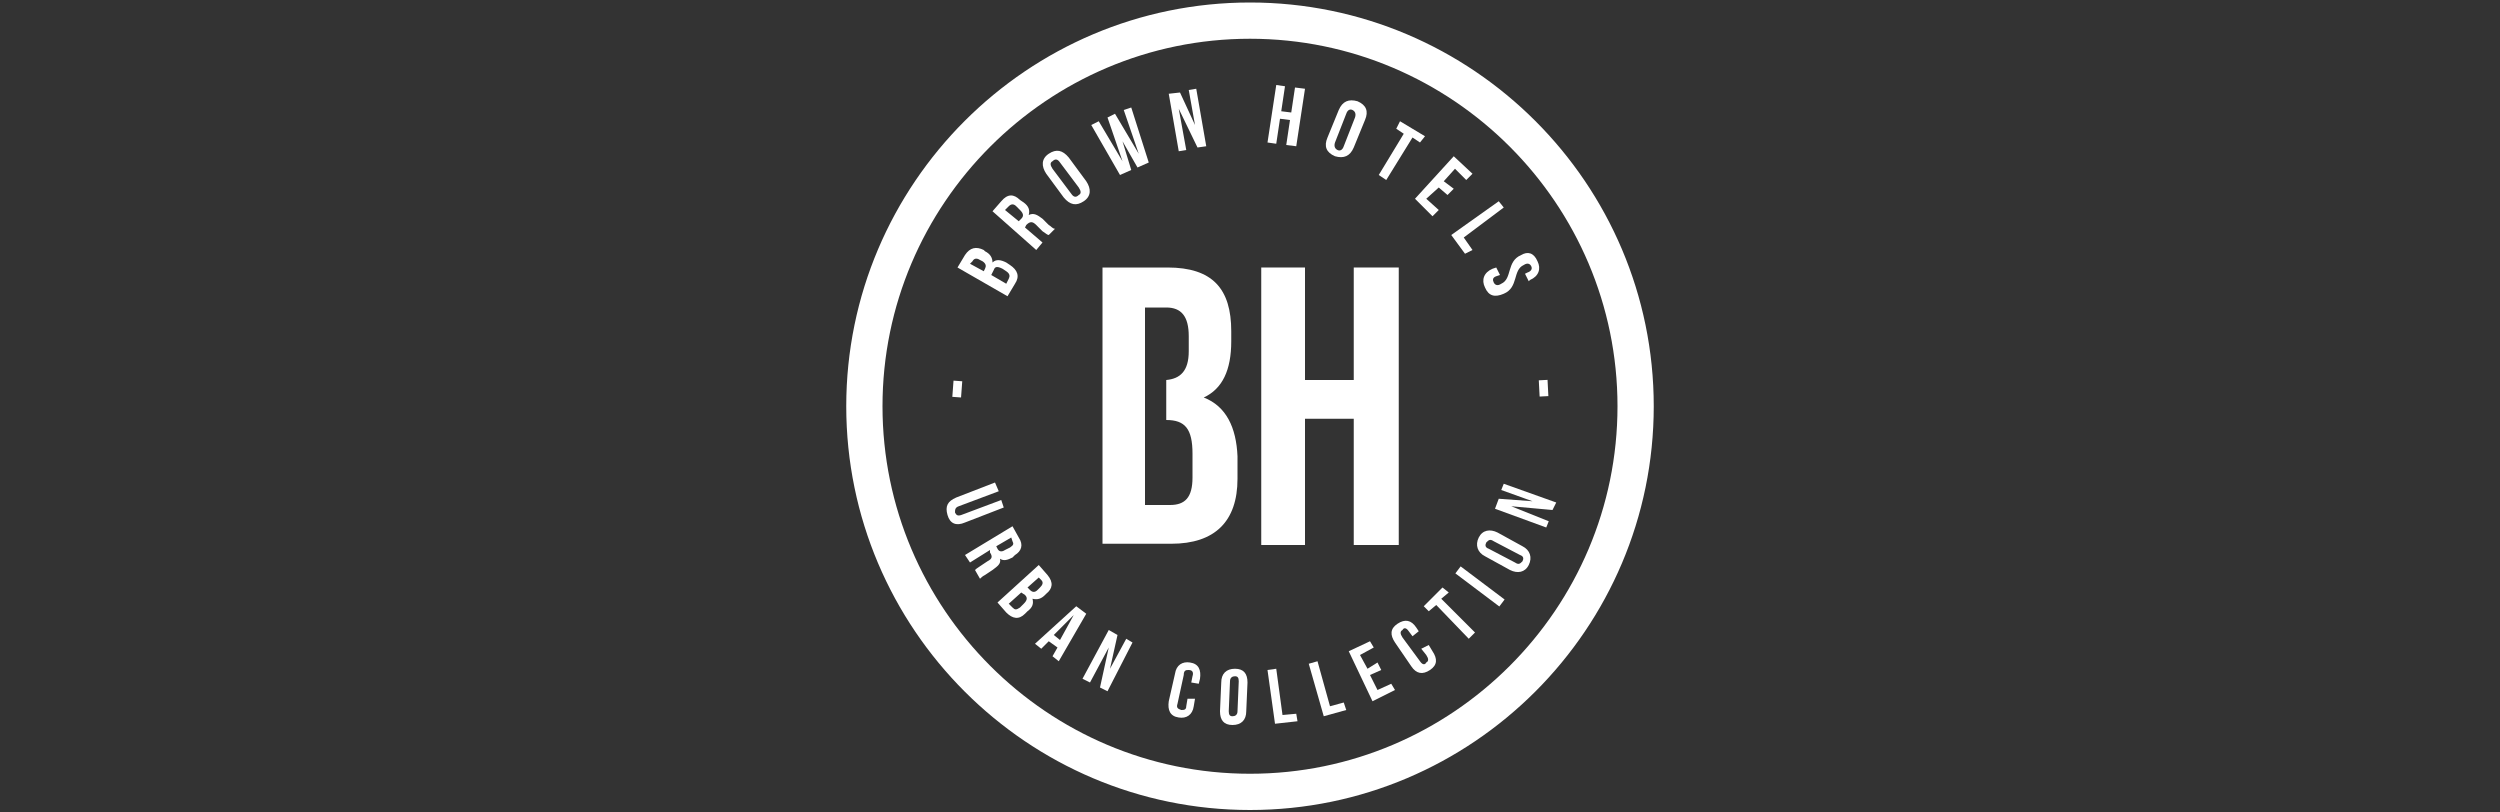 <?xml version="1.0" encoding="utf-8"?>
<!-- Generator: Adobe Illustrator 24.0.0, SVG Export Plug-In . SVG Version: 6.00 Build 0)  -->
<svg version="1.1" id="Layer_1" xmlns="http://www.w3.org/2000/svg" xmlns:xlink="http://www.w3.org/1999/xlink" x="0px" y="0px"
	 viewBox="0 0 200 65" style="enable-background:new 0 0 200 65;" xml:space="preserve">
<rect x="0" y="0" width="200" height="65" fill="#333333" stroke="none"/>
<style type="text/css">
	.st0{fill:#FFFFFF;}
</style>
<g>
	<path class="st0" d="M79.9,39.3l-3.2,1.2c-0.3,0.1-0.3,0.3-0.3,0.5c0.1,0.2,0.2,0.3,0.5,0.2l3.2-1.2l0.2,0.6l-3.1,1.2
		c-0.7,0.3-1.2,0.1-1.4-0.6s0-1.1,0.7-1.4l3.1-1.2L79.9,39.3z"/>
	<path class="st0" d="M80.9,43l-1.2,0.7l0.1,0.2c0.1,0.2,0.3,0.3,0.6,0.1l0.4-0.2c0.3-0.2,0.3-0.3,0.2-0.5L80.9,43z M78,45.6
		c0.1-0.1,0.1-0.1,0.4-0.3l0.6-0.4c0.4-0.2,0.4-0.4,0.2-0.7L79.2,44L77.6,45l-0.4-0.6l3.8-2.3l0.5,0.9c0.4,0.6,0.2,1.1-0.3,1.4
		L81,44.6c-0.4,0.2-0.7,0.3-1,0.1c0.1,0.4-0.2,0.6-0.6,0.9l-0.6,0.4c-0.2,0.1-0.3,0.2-0.4,0.3L78,45.6z"/>
	<path class="st0" d="M83.1,46.2L82.2,47l0.2,0.2c0.2,0.2,0.4,0.2,0.6,0l0.2-0.2c0.2-0.2,0.3-0.4,0.1-0.6L83.1,46.2z M81.7,47.4
		l-1,0.9l0.3,0.3c0.2,0.2,0.3,0.2,0.6,0l0.3-0.3c0.3-0.3,0.3-0.5,0.1-0.7L81.7,47.4z M83.7,47.5l-0.1,0.1c-0.3,0.3-0.6,0.4-1,0.3
		c0.1,0.4,0,0.7-0.4,1L82,49.1c-0.5,0.5-1,0.4-1.5-0.1l-0.7-0.8l3.3-3l0.7,0.8C84.3,46.6,84.2,47.1,83.7,47.5"/>
	<path class="st0" d="M84.3,50.8l0.5,0.4l1.1-2L84.3,50.8z M84.7,52.9l-0.5-0.4l0.4-0.7l-0.7-0.5l-0.6,0.6l-0.5-0.4l3.3-3l0.8,0.6
		L84.7,52.9z"/>
	<polygon class="st0" points="88.7,51.8 87.2,54.6 86.6,54.3 88.7,50.4 89.4,50.8 88.8,53.5 90.1,51.1 90.6,51.4 88.6,55.3 88,55 	
		"/>
	<path class="st0" d="M95.6,55.9l-0.1,0.6c-0.1,0.7-0.6,1-1.2,0.9c-0.7-0.1-0.9-0.6-0.8-1.3l0.5-2.2c0.1-0.7,0.6-1,1.2-0.9
		c0.7,0.1,0.9,0.6,0.8,1.3l-0.1,0.4l-0.6-0.1l0.1-0.5c0.1-0.3,0-0.5-0.3-0.5c-0.2,0-0.4,0-0.4,0.4l-0.5,2.3c-0.1,0.3,0,0.4,0.3,0.5
		c0.2,0,0.4,0,0.4-0.3l0.1-0.6L95.6,55.9z"/>
	<path class="st0" d="M98.3,56.9c0,0.3,0.1,0.4,0.3,0.4c0.2,0,0.4-0.1,0.4-0.4l0.1-2.4c0-0.3-0.1-0.4-0.3-0.4
		c-0.2,0-0.4,0.1-0.4,0.4L98.3,56.9z M97.7,54.6c0-0.7,0.4-1.1,1.1-1.1c0.7,0,1,0.4,1,1.1l-0.1,2.3c0,0.7-0.4,1.1-1.1,1.1
		c-0.7,0-1-0.4-1-1.1L97.7,54.6z"/>
	<polygon class="st0" points="101.4,53.6 102.1,53.5 102.6,57.2 103.7,57.1 103.8,57.7 102,57.9 	"/>
	<polygon class="st0" points="104.7,53.1 105.4,52.9 106.4,56.5 107.5,56.2 107.7,56.8 105.9,57.3 	"/>
	<polygon class="st0" points="109.4,53.5 110.2,53 110.5,53.6 109.6,54 110.2,55.2 111.3,54.7 111.6,55.2 109.8,56.1 107.9,52.1 
		109.6,51.3 109.9,51.8 108.8,52.4 	"/>
	<path class="st0" d="M114.3,51.6l0.3,0.5c0.4,0.6,0.4,1.1-0.2,1.5c-0.6,0.4-1.1,0.3-1.5-0.3l-1.3-1.9c-0.4-0.6-0.4-1.1,0.2-1.5
		c0.6-0.4,1.1-0.3,1.5,0.3l0.2,0.3l-0.5,0.4l-0.3-0.4c-0.2-0.3-0.4-0.3-0.5-0.1c-0.2,0.1-0.2,0.3,0,0.6l1.4,1.9
		c0.2,0.3,0.4,0.3,0.5,0.1c0.2-0.1,0.2-0.3,0-0.6l-0.4-0.5L114.3,51.6z"/>
	<polygon class="st0" points="113.9,48.5 115.4,47 115.9,47.4 115.3,47.9 118,50.6 117.5,51.1 114.9,48.4 114.3,48.9 	"/>
	<rect x="118" y="44.7" transform="matrix(0.602 -0.799 0.799 0.602 9.679 113.243)" class="st0" width="0.7" height="4.4"/>
	<path class="st0" d="M121.2,45c0.3,0.2,0.4,0.1,0.6-0.1c0.1-0.2,0.1-0.4-0.2-0.5l-2.1-1.1c-0.3-0.2-0.4-0.1-0.6,0.1
		c-0.1,0.2-0.1,0.4,0.2,0.5L121.2,45z M118.8,44.5c-0.6-0.3-0.8-0.9-0.5-1.5c0.3-0.6,0.9-0.7,1.5-0.4l2,1.1c0.6,0.3,0.8,0.9,0.5,1.5
		c-0.3,0.6-0.9,0.7-1.5,0.4L118.8,44.5z"/>
	<polygon class="st0" points="120.9,40.5 123.9,41.7 123.7,42.2 119.6,40.7 119.9,39.9 122.6,40.1 120.1,39.2 120.3,38.7 
		124.5,40.2 124.2,40.8 	"/>
	
		<rect x="75.9" y="30.7" transform="matrix(7.354734e-02 -0.997 0.997 7.354734e-02 39.996 105.161)" class="st0" width="1.3" height="0.7"/>
	<path class="st0" d="M79.3,22l1.2,0.7l0.2-0.4c0.1-0.2,0.1-0.4-0.2-0.6l-0.3-0.2c-0.4-0.2-0.6-0.2-0.7,0.1L79.3,22z M77.6,21.1
		l1.1,0.6l0.1-0.2c0.1-0.2,0.1-0.4-0.2-0.6l-0.2-0.1c-0.3-0.2-0.5-0.1-0.6,0.1L77.6,21.1z M78.7,20l0.1,0.1c0.4,0.2,0.6,0.5,0.6,0.9
		c0.3-0.3,0.7-0.2,1.1,0l0.3,0.2c0.6,0.4,0.8,0.9,0.4,1.5l-0.6,1l-4-2.3l0.6-1C77.6,19.8,78.1,19.7,78.7,20"/>
	<path class="st0" d="M80.4,16.8l1.1,0.9l0.2-0.2c0.2-0.2,0.2-0.4-0.1-0.7l-0.3-0.3c-0.2-0.2-0.4-0.2-0.6,0L80.4,16.8z M83.9,18.8
		c-0.1,0-0.2-0.1-0.5-0.3L82.9,18c-0.3-0.3-0.5-0.3-0.8,0L82,18.2l1.4,1.2L82.9,20l-3.5-3.1l0.7-0.8c0.5-0.6,1-0.6,1.5-0.1l0.3,0.2
		c0.4,0.3,0.5,0.6,0.4,1c0.4-0.2,0.7,0,1.1,0.3l0.5,0.5c0.2,0.1,0.3,0.3,0.5,0.3L83.9,18.8z"/>
	<path class="st0" d="M85.7,15.5c0.2,0.3,0.4,0.3,0.6,0.1c0.2-0.1,0.2-0.3,0-0.6l-1.5-2c-0.2-0.3-0.4-0.3-0.6-0.1
		c-0.2,0.1-0.2,0.3,0,0.6L85.7,15.5z M83.7,13.9c-0.4-0.6-0.4-1.2,0.2-1.6c0.6-0.4,1.1-0.3,1.6,0.3l1.4,1.9c0.4,0.6,0.4,1.2-0.2,1.6
		c-0.6,0.4-1.1,0.3-1.6-0.3L83.7,13.9z"/>
	<polygon class="st0" points="89.8,11.3 90.5,13.6 89.6,14 87.3,10 87.9,9.7 89.8,12.9 88.6,9.4 89.2,9.1 91.1,12.3 89.9,8.8 
		90.5,8.6 91.9,13 91,13.4 	"/>
	<polygon class="st0" points="94.3,8.7 94.9,12 94.3,12.1 93.5,7.5 94.4,7.4 95.6,10 95.1,7.2 95.7,7.1 96.5,11.7 95.8,11.8 	"/>
	<polygon class="st0" points="102.1,11.5 101.4,11.4 102.1,6.8 102.8,6.9 102.5,8.9 103.3,9 103.6,7 104.4,7.1 103.7,11.7 
		102.9,11.6 103.2,9.6 102.4,9.5 	"/>
	<path class="st0" d="M106.8,11.4c-0.1,0.3,0,0.5,0.2,0.6c0.2,0.1,0.4,0,0.5-0.3l0.9-2.3c0.1-0.3,0-0.5-0.2-0.6
		c-0.2-0.1-0.4,0-0.5,0.3L106.8,11.4z M107.1,8.8c0.3-0.7,0.8-0.9,1.5-0.7c0.7,0.3,0.9,0.8,0.6,1.5l-0.9,2.2
		c-0.3,0.7-0.8,0.9-1.5,0.7c-0.7-0.3-0.9-0.8-0.6-1.5L107.1,8.8z"/>
	<polygon class="st0" points="112,9.7 114,10.9 113.6,11.4 113,11 110.9,14.4 110.3,14 112.3,10.7 111.7,10.3 	"/>
	<polygon class="st0" points="115.5,14.5 116.3,15.1 115.8,15.6 115.1,15 114.1,15.9 115.1,16.8 114.6,17.3 113.2,15.9 116.3,12.5 
		117.8,13.9 117.3,14.4 116.4,13.5 	"/>
	<polygon class="st0" points="119.9,16.1 120.3,16.6 117.1,19 117.8,20 117.2,20.3 116.1,18.8 	"/>
	<path class="st0" d="M123,20.9c0.3,0.6,0.1,1.2-0.6,1.5l-0.1,0.1l-0.3-0.6l0.2-0.1c0.3-0.1,0.4-0.3,0.3-0.5
		c-0.1-0.2-0.3-0.3-0.6-0.1c-0.9,0.4-0.4,1.8-1.6,2.3c-0.7,0.3-1.2,0.2-1.5-0.5c-0.3-0.6-0.1-1.2,0.6-1.5l0.3-0.1l0.3,0.6l-0.3,0.1
		c-0.3,0.1-0.3,0.3-0.2,0.5c0.1,0.2,0.3,0.3,0.6,0.1c0.9-0.4,0.4-1.8,1.6-2.3C122.2,20.1,122.7,20.2,123,20.9"/>
	
		<rect x="123.1" y="30.4" transform="matrix(0.999 -5.136364e-02 5.136364e-02 0.999 -1.435 6.379)" class="st0" width="0.7" height="1.3"/>
	<path class="st0" d="M100,3.1c-16.2,0-29.4,13.2-29.4,29.4S83.8,61.9,100,61.9c16.2,0,29.4-13.2,29.4-29.4S116.2,3.1,100,3.1
		 M100,64.8c-17.8,0-32.3-14.5-32.3-32.3S82.2,0.2,100,0.2c17.8,0,32.3,14.5,32.3,32.3S117.8,64.8,100,64.8"/>
	<path class="st0" d="M96.3,31.8c1.5-0.7,2.2-2.2,2.2-4.5v-0.8c0-3.4-1.5-5.1-5.1-5.1h-5.2v22.1h5.5c3.5,0,5.3-1.8,5.3-5.2v-1.8
		C98.9,34.2,98.1,32.5,96.3,31.8 M95.4,38.2c0,1.6-0.6,2.2-1.8,2.2h-2v-6.8h0v-3.2h0v-5.8h1.7c1.2,0,1.8,0.7,1.8,2.3v1.2
		c0,1.6-0.7,2.2-1.8,2.3v3.2c1.5,0,2.1,0.7,2.1,2.7V38.2z"/>
	<polygon class="st0" points="104.4,33.5 108.3,33.5 108.3,43.6 111.9,43.6 111.9,21.4 108.3,21.4 108.3,30.4 104.4,30.4 
		104.4,21.4 100.9,21.4 100.9,43.6 104.4,43.6 	"/>
</g>
</svg>
